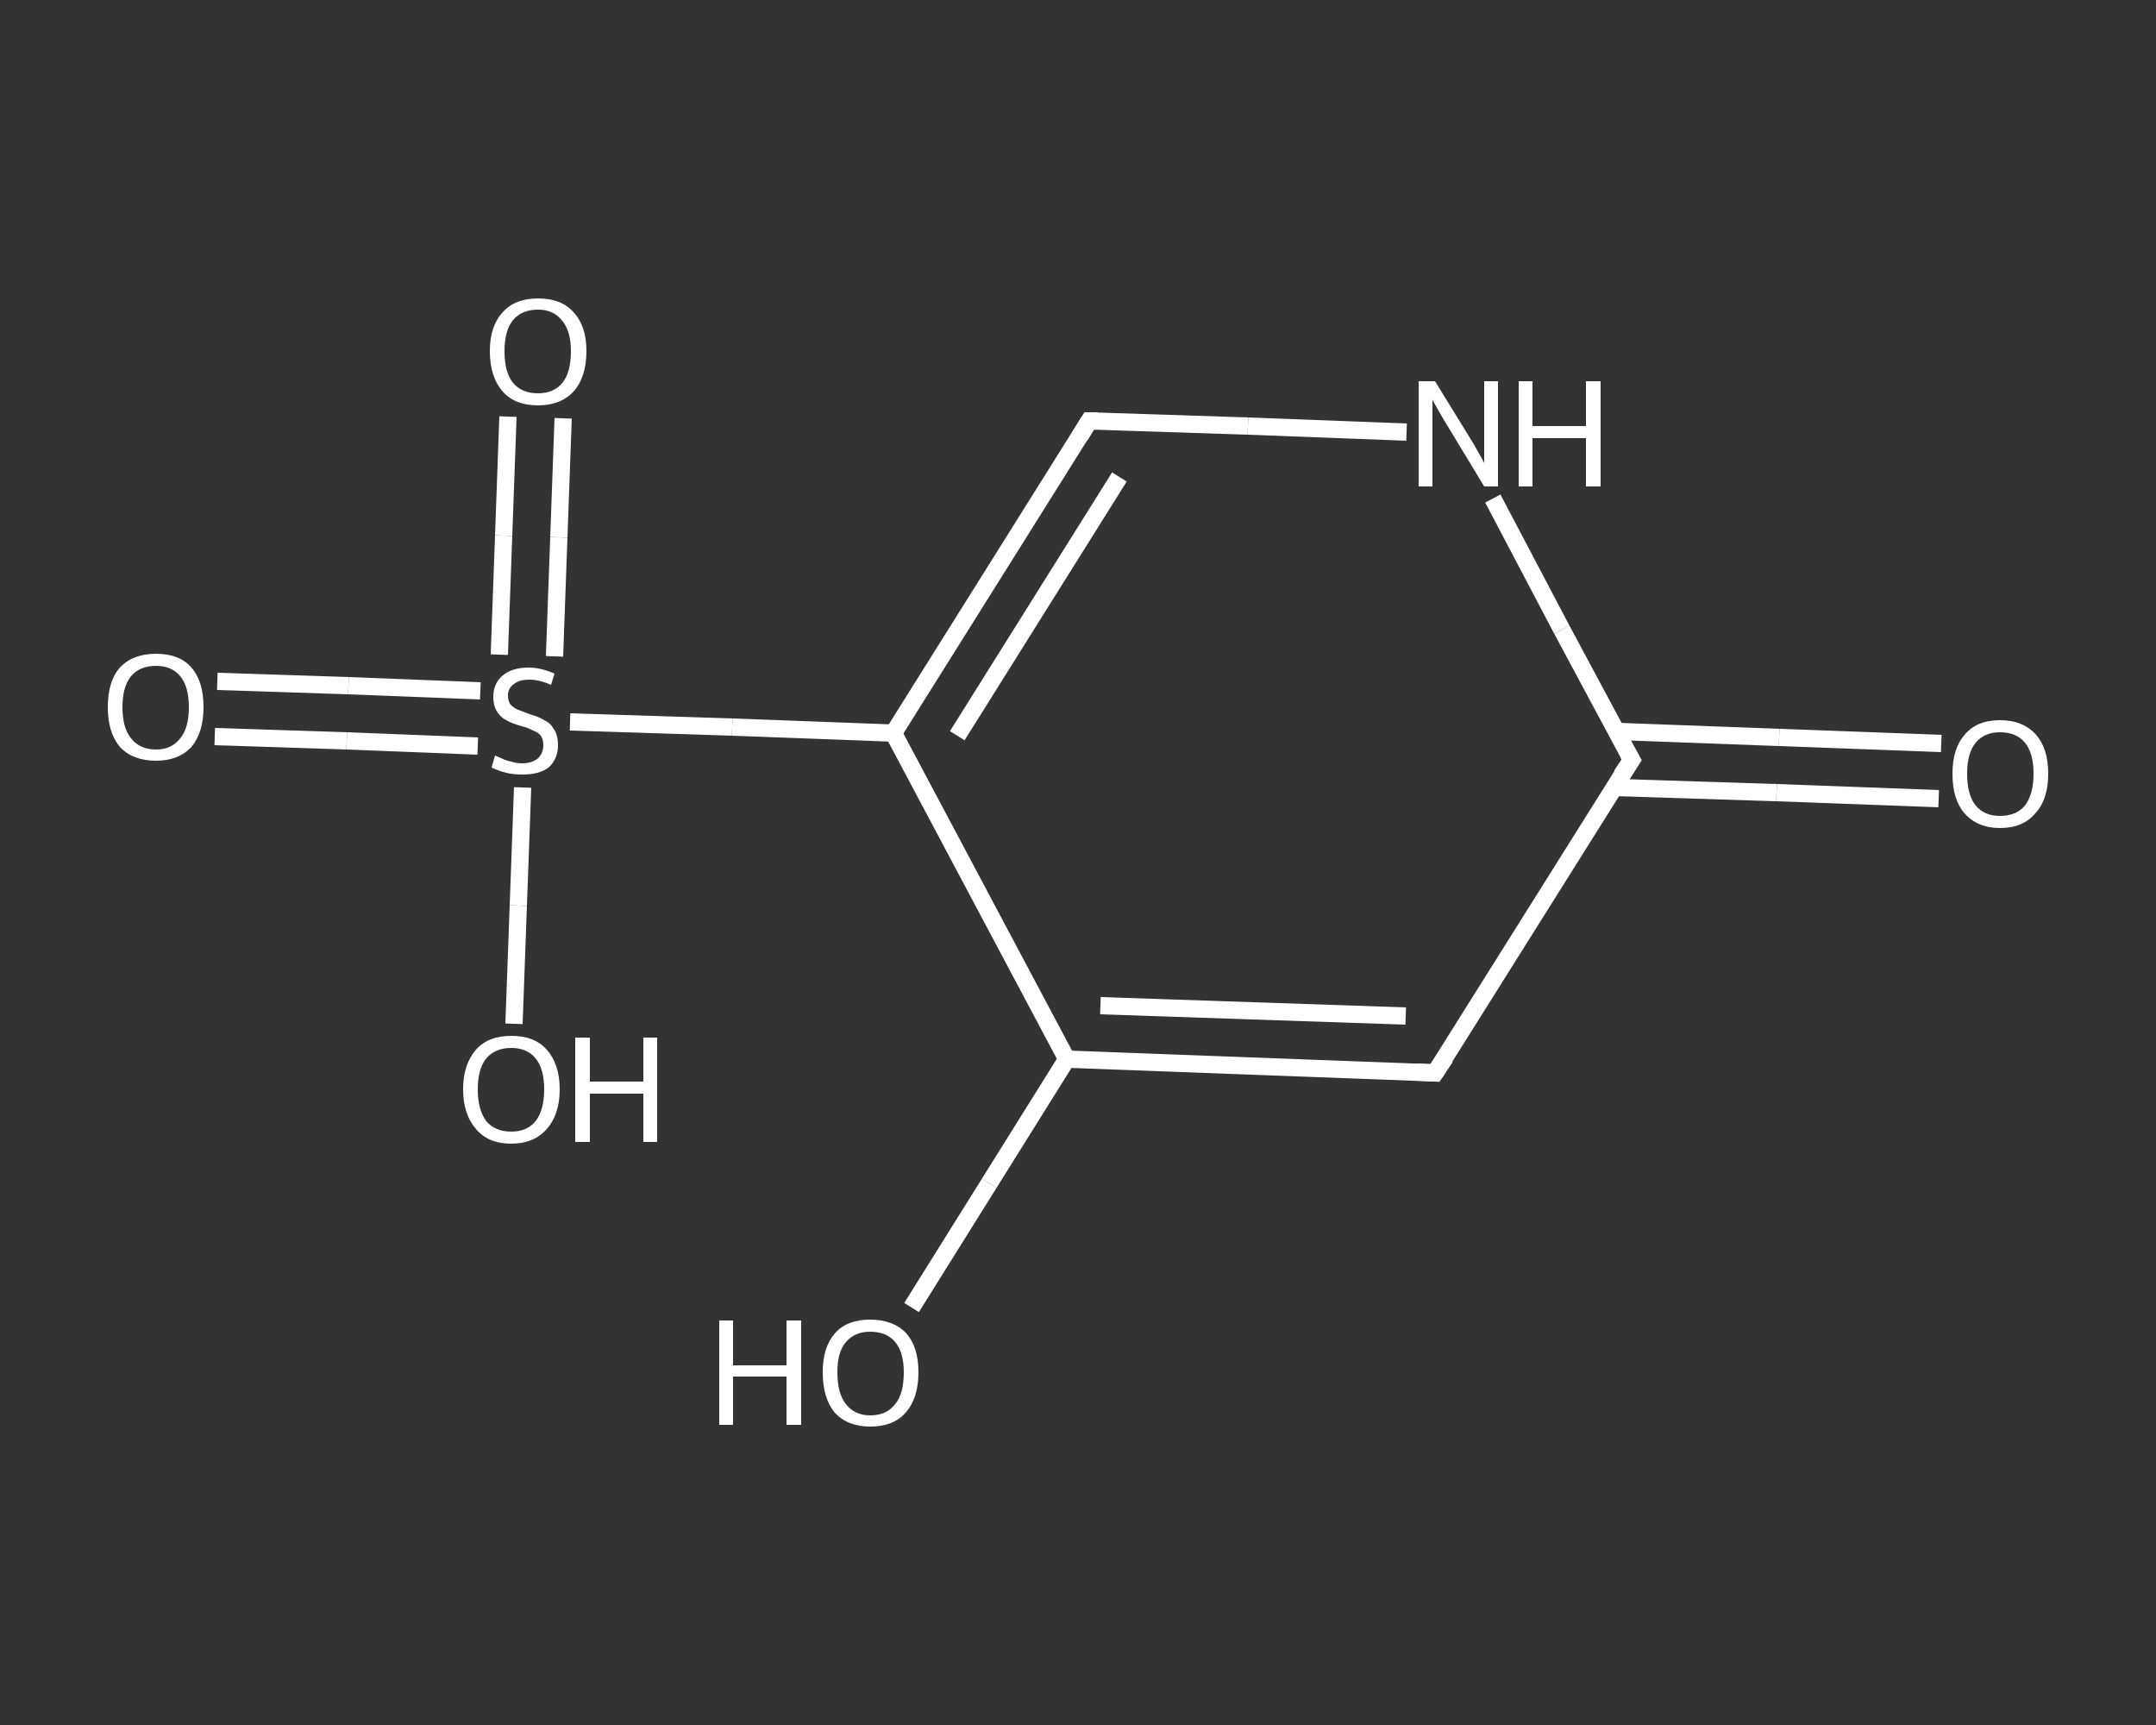 <?xml version='1.0' encoding='iso-8859-1'?>
<svg version='1.1' baseProfile='full'
              xmlns='http://www.w3.org/2000/svg'
                      xmlns:rdkit='http://www.rdkit.org/xml'
                      xmlns:xlink='http://www.w3.org/1999/xlink'
                  xml:space='preserve'
width='250px' height='200px' viewBox='0 0 250 200'>
<rect x="0" y="0" width="250" height="200" fill="#333333" stroke="none"/>
<!-- END OF HEADER -->
<rect style='opacity:1.0;fill:transparent;stroke:none' width='250.0' height='200.0' x='0.0' y='0.0'> </rect>
<path class='bond-0 atom-0 atom-1' d='M 224.8,92.6 L 206.0,91.9' style='fill:none;fill-rule:evenodd;stroke:#FFFFFF;stroke-width:2.0px;stroke-linecap:butt;stroke-linejoin:miter;stroke-opacity:1' />
<path class='bond-0 atom-0 atom-1' d='M 206.0,91.9 L 187.2,91.3' style='fill:none;fill-rule:evenodd;stroke:#FFFFFF;stroke-width:2.0px;stroke-linecap:butt;stroke-linejoin:miter;stroke-opacity:1' />
<path class='bond-0 atom-0 atom-1' d='M 225.1,86.2 L 206.3,85.5' style='fill:none;fill-rule:evenodd;stroke:#FFFFFF;stroke-width:2.0px;stroke-linecap:butt;stroke-linejoin:miter;stroke-opacity:1' />
<path class='bond-0 atom-0 atom-1' d='M 206.3,85.5 L 187.4,84.8' style='fill:none;fill-rule:evenodd;stroke:#FFFFFF;stroke-width:2.0px;stroke-linecap:butt;stroke-linejoin:miter;stroke-opacity:1' />
<path class='bond-1 atom-1 atom-2' d='M 189.2,88.1 L 166.4,124.4' style='fill:none;fill-rule:evenodd;stroke:#FFFFFF;stroke-width:2.0px;stroke-linecap:butt;stroke-linejoin:miter;stroke-opacity:1' />
<path class='bond-2 atom-2 atom-3' d='M 166.4,124.4 L 123.7,122.8' style='fill:none;fill-rule:evenodd;stroke:#FFFFFF;stroke-width:2.0px;stroke-linecap:butt;stroke-linejoin:miter;stroke-opacity:1' />
<path class='bond-2 atom-2 atom-3' d='M 163.0,117.8 L 127.6,116.6' style='fill:none;fill-rule:evenodd;stroke:#FFFFFF;stroke-width:2.0px;stroke-linecap:butt;stroke-linejoin:miter;stroke-opacity:1' />
<path class='bond-3 atom-3 atom-4' d='M 123.7,122.8 L 114.7,137.2' style='fill:none;fill-rule:evenodd;stroke:#FFFFFF;stroke-width:2.0px;stroke-linecap:butt;stroke-linejoin:miter;stroke-opacity:1' />
<path class='bond-3 atom-3 atom-4' d='M 114.7,137.2 L 105.7,151.6' style='fill:none;fill-rule:evenodd;stroke:#FFFFFF;stroke-width:2.0px;stroke-linecap:butt;stroke-linejoin:miter;stroke-opacity:1' />
<path class='bond-4 atom-3 atom-5' d='M 123.7,122.8 L 103.6,85.0' style='fill:none;fill-rule:evenodd;stroke:#FFFFFF;stroke-width:2.0px;stroke-linecap:butt;stroke-linejoin:miter;stroke-opacity:1' />
<path class='bond-5 atom-5 atom-6' d='M 103.6,85.0 L 84.9,84.3' style='fill:none;fill-rule:evenodd;stroke:#FFFFFF;stroke-width:2.0px;stroke-linecap:butt;stroke-linejoin:miter;stroke-opacity:1' />
<path class='bond-5 atom-5 atom-6' d='M 84.9,84.3 L 66.1,83.7' style='fill:none;fill-rule:evenodd;stroke:#FFFFFF;stroke-width:2.0px;stroke-linecap:butt;stroke-linejoin:miter;stroke-opacity:1' />
<path class='bond-6 atom-6 atom-7' d='M 55.7,80.1 L 40.4,79.5' style='fill:none;fill-rule:evenodd;stroke:#FFFFFF;stroke-width:2.0px;stroke-linecap:butt;stroke-linejoin:miter;stroke-opacity:1' />
<path class='bond-6 atom-6 atom-7' d='M 40.4,79.5 L 25.2,79.0' style='fill:none;fill-rule:evenodd;stroke:#FFFFFF;stroke-width:2.0px;stroke-linecap:butt;stroke-linejoin:miter;stroke-opacity:1' />
<path class='bond-6 atom-6 atom-7' d='M 55.4,86.5 L 40.2,85.9' style='fill:none;fill-rule:evenodd;stroke:#FFFFFF;stroke-width:2.0px;stroke-linecap:butt;stroke-linejoin:miter;stroke-opacity:1' />
<path class='bond-6 atom-6 atom-7' d='M 40.2,85.9 L 24.9,85.4' style='fill:none;fill-rule:evenodd;stroke:#FFFFFF;stroke-width:2.0px;stroke-linecap:butt;stroke-linejoin:miter;stroke-opacity:1' />
<path class='bond-7 atom-6 atom-8' d='M 64.3,76.1 L 64.8,62.3' style='fill:none;fill-rule:evenodd;stroke:#FFFFFF;stroke-width:2.0px;stroke-linecap:butt;stroke-linejoin:miter;stroke-opacity:1' />
<path class='bond-7 atom-6 atom-8' d='M 64.8,62.3 L 65.3,48.5' style='fill:none;fill-rule:evenodd;stroke:#FFFFFF;stroke-width:2.0px;stroke-linecap:butt;stroke-linejoin:miter;stroke-opacity:1' />
<path class='bond-7 atom-6 atom-8' d='M 57.9,75.9 L 58.4,62.1' style='fill:none;fill-rule:evenodd;stroke:#FFFFFF;stroke-width:2.0px;stroke-linecap:butt;stroke-linejoin:miter;stroke-opacity:1' />
<path class='bond-7 atom-6 atom-8' d='M 58.4,62.1 L 58.9,48.3' style='fill:none;fill-rule:evenodd;stroke:#FFFFFF;stroke-width:2.0px;stroke-linecap:butt;stroke-linejoin:miter;stroke-opacity:1' />
<path class='bond-8 atom-6 atom-9' d='M 60.6,91.3 L 60.1,105.0' style='fill:none;fill-rule:evenodd;stroke:#FFFFFF;stroke-width:2.0px;stroke-linecap:butt;stroke-linejoin:miter;stroke-opacity:1' />
<path class='bond-8 atom-6 atom-9' d='M 60.1,105.0 L 59.6,118.7' style='fill:none;fill-rule:evenodd;stroke:#FFFFFF;stroke-width:2.0px;stroke-linecap:butt;stroke-linejoin:miter;stroke-opacity:1' />
<path class='bond-9 atom-5 atom-10' d='M 103.6,85.0 L 126.3,48.8' style='fill:none;fill-rule:evenodd;stroke:#FFFFFF;stroke-width:2.0px;stroke-linecap:butt;stroke-linejoin:miter;stroke-opacity:1' />
<path class='bond-9 atom-5 atom-10' d='M 111.0,85.3 L 129.8,55.3' style='fill:none;fill-rule:evenodd;stroke:#FFFFFF;stroke-width:2.0px;stroke-linecap:butt;stroke-linejoin:miter;stroke-opacity:1' />
<path class='bond-10 atom-10 atom-11' d='M 126.3,48.8 L 144.7,49.4' style='fill:none;fill-rule:evenodd;stroke:#FFFFFF;stroke-width:2.0px;stroke-linecap:butt;stroke-linejoin:miter;stroke-opacity:1' />
<path class='bond-10 atom-10 atom-11' d='M 144.7,49.4 L 163.1,50.1' style='fill:none;fill-rule:evenodd;stroke:#FFFFFF;stroke-width:2.0px;stroke-linecap:butt;stroke-linejoin:miter;stroke-opacity:1' />
<path class='bond-11 atom-11 atom-1' d='M 173.1,57.8 L 181.1,73.0' style='fill:none;fill-rule:evenodd;stroke:#FFFFFF;stroke-width:2.0px;stroke-linecap:butt;stroke-linejoin:miter;stroke-opacity:1' />
<path class='bond-11 atom-11 atom-1' d='M 181.1,73.0 L 189.2,88.1' style='fill:none;fill-rule:evenodd;stroke:#FFFFFF;stroke-width:2.0px;stroke-linecap:butt;stroke-linejoin:miter;stroke-opacity:1' />
<path d='M 188.0,89.9 L 189.2,88.1 L 188.8,87.4' style='fill:none;stroke:#FFFFFF;stroke-width:2.0px;stroke-linecap:butt;stroke-linejoin:miter;stroke-opacity:1;' />
<path d='M 167.6,122.6 L 166.4,124.4 L 164.3,124.3' style='fill:none;stroke:#FFFFFF;stroke-width:2.0px;stroke-linecap:butt;stroke-linejoin:miter;stroke-opacity:1;' />
<path d='M 125.2,50.6 L 126.3,48.8 L 127.3,48.8' style='fill:none;stroke:#FFFFFF;stroke-width:2.0px;stroke-linecap:butt;stroke-linejoin:miter;stroke-opacity:1;' />
<path class='atom-0' d='M 226.4 89.7
Q 226.4 86.8, 227.8 85.2
Q 229.2 83.5, 231.9 83.5
Q 234.6 83.5, 236.1 85.2
Q 237.5 86.8, 237.5 89.7
Q 237.5 92.7, 236.0 94.3
Q 234.6 96.0, 231.9 96.0
Q 229.3 96.0, 227.8 94.3
Q 226.4 92.7, 226.4 89.7
M 231.9 94.6
Q 233.8 94.6, 234.8 93.4
Q 235.8 92.1, 235.8 89.7
Q 235.8 87.3, 234.8 86.1
Q 233.8 84.9, 231.9 84.9
Q 230.1 84.9, 229.1 86.1
Q 228.1 87.3, 228.1 89.7
Q 228.1 92.2, 229.1 93.4
Q 230.1 94.6, 231.9 94.6
' fill='#FFFFFF'/>
<path class='atom-4' d='M 83.4 153.1
L 85.0 153.1
L 85.0 158.3
L 91.2 158.3
L 91.2 153.1
L 92.9 153.1
L 92.9 165.2
L 91.2 165.2
L 91.2 159.6
L 85.0 159.6
L 85.0 165.2
L 83.4 165.2
L 83.4 153.1
' fill='#FFFFFF'/>
<path class='atom-4' d='M 95.4 159.1
Q 95.4 156.2, 96.8 154.6
Q 98.2 153.0, 100.9 153.0
Q 103.6 153.0, 105.1 154.6
Q 106.5 156.2, 106.5 159.1
Q 106.5 162.1, 105.0 163.8
Q 103.6 165.4, 100.9 165.4
Q 98.3 165.4, 96.8 163.8
Q 95.4 162.1, 95.4 159.1
M 100.9 164.1
Q 102.8 164.1, 103.8 162.8
Q 104.8 161.6, 104.8 159.1
Q 104.8 156.8, 103.8 155.6
Q 102.8 154.4, 100.9 154.4
Q 99.1 154.4, 98.1 155.6
Q 97.1 156.7, 97.1 159.1
Q 97.1 161.6, 98.1 162.8
Q 99.1 164.1, 100.9 164.1
' fill='#FFFFFF'/>
<path class='atom-6' d='M 57.4 87.6
Q 57.6 87.7, 58.1 87.9
Q 58.7 88.2, 59.3 88.3
Q 59.9 88.5, 60.5 88.5
Q 61.7 88.5, 62.4 87.9
Q 63.0 87.3, 63.0 86.4
Q 63.0 85.7, 62.7 85.3
Q 62.4 84.9, 61.8 84.7
Q 61.3 84.4, 60.5 84.2
Q 59.4 83.9, 58.7 83.5
Q 58.1 83.2, 57.7 82.6
Q 57.2 81.9, 57.2 80.8
Q 57.2 79.3, 58.2 78.4
Q 59.3 77.4, 61.3 77.4
Q 62.7 77.4, 64.3 78.1
L 63.9 79.4
Q 62.5 78.8, 61.4 78.8
Q 60.2 78.8, 59.6 79.3
Q 58.9 79.8, 58.9 80.6
Q 58.9 81.3, 59.2 81.7
Q 59.6 82.1, 60.1 82.3
Q 60.6 82.5, 61.4 82.8
Q 62.5 83.1, 63.1 83.5
Q 63.8 83.8, 64.2 84.5
Q 64.7 85.2, 64.7 86.4
Q 64.7 88.0, 63.6 89.0
Q 62.5 89.8, 60.6 89.8
Q 59.5 89.8, 58.7 89.6
Q 57.9 89.4, 57.0 89.0
L 57.4 87.6
' fill='#FFFFFF'/>
<path class='atom-7' d='M 12.5 82.0
Q 12.5 79.0, 13.9 77.4
Q 15.4 75.8, 18.1 75.8
Q 20.8 75.8, 22.2 77.4
Q 23.6 79.0, 23.6 82.0
Q 23.6 84.9, 22.2 86.6
Q 20.7 88.2, 18.1 88.2
Q 15.4 88.2, 13.9 86.6
Q 12.5 84.9, 12.5 82.0
M 18.1 86.9
Q 19.9 86.9, 20.9 85.6
Q 21.9 84.4, 21.9 82.0
Q 21.9 79.6, 20.9 78.4
Q 19.9 77.2, 18.1 77.2
Q 16.2 77.2, 15.2 78.4
Q 14.2 79.6, 14.2 82.0
Q 14.2 84.4, 15.2 85.6
Q 16.2 86.9, 18.1 86.9
' fill='#FFFFFF'/>
<path class='atom-8' d='M 56.8 40.7
Q 56.8 37.8, 58.3 36.2
Q 59.7 34.6, 62.4 34.6
Q 65.1 34.6, 66.5 36.2
Q 68.0 37.8, 68.0 40.7
Q 68.0 43.7, 66.5 45.4
Q 65.0 47.0, 62.4 47.0
Q 59.7 47.0, 58.3 45.4
Q 56.8 43.7, 56.8 40.7
M 62.4 45.6
Q 64.2 45.6, 65.2 44.4
Q 66.2 43.2, 66.2 40.7
Q 66.2 38.4, 65.2 37.2
Q 64.2 35.9, 62.4 35.9
Q 60.5 35.9, 59.5 37.1
Q 58.5 38.3, 58.5 40.7
Q 58.5 43.2, 59.5 44.4
Q 60.5 45.6, 62.4 45.6
' fill='#FFFFFF'/>
<path class='atom-9' d='M 53.7 126.3
Q 53.7 123.4, 55.2 121.7
Q 56.6 120.1, 59.3 120.1
Q 62.0 120.1, 63.4 121.7
Q 64.9 123.4, 64.9 126.3
Q 64.9 129.2, 63.4 130.9
Q 61.9 132.6, 59.3 132.6
Q 56.6 132.6, 55.2 130.9
Q 53.7 129.2, 53.7 126.3
M 59.3 131.2
Q 61.1 131.2, 62.1 130.0
Q 63.1 128.7, 63.1 126.3
Q 63.1 123.9, 62.1 122.7
Q 61.1 121.5, 59.3 121.5
Q 57.4 121.5, 56.4 122.7
Q 55.4 123.9, 55.4 126.3
Q 55.4 128.7, 56.4 130.0
Q 57.4 131.2, 59.3 131.2
' fill='#FFFFFF'/>
<path class='atom-9' d='M 66.7 120.3
L 68.4 120.3
L 68.4 125.4
L 74.6 125.4
L 74.6 120.3
L 76.2 120.3
L 76.2 132.4
L 74.6 132.4
L 74.6 126.8
L 68.4 126.8
L 68.4 132.4
L 66.7 132.4
L 66.7 120.3
' fill='#FFFFFF'/>
<path class='atom-11' d='M 166.4 44.2
L 170.4 50.7
Q 170.8 51.3, 171.4 52.4
Q 172.1 53.6, 172.1 53.7
L 172.1 44.2
L 173.7 44.2
L 173.7 56.4
L 172.1 56.4
L 167.8 49.3
Q 167.3 48.5, 166.8 47.6
Q 166.2 46.6, 166.1 46.3
L 166.1 56.4
L 164.5 56.4
L 164.5 44.2
L 166.4 44.2
' fill='#FFFFFF'/>
<path class='atom-11' d='M 176.1 44.2
L 177.7 44.2
L 177.7 49.4
L 183.9 49.4
L 183.9 44.2
L 185.6 44.2
L 185.6 56.4
L 183.9 56.4
L 183.9 50.8
L 177.7 50.8
L 177.7 56.4
L 176.1 56.4
L 176.1 44.2
' fill='#FFFFFF'/>
</svg>
